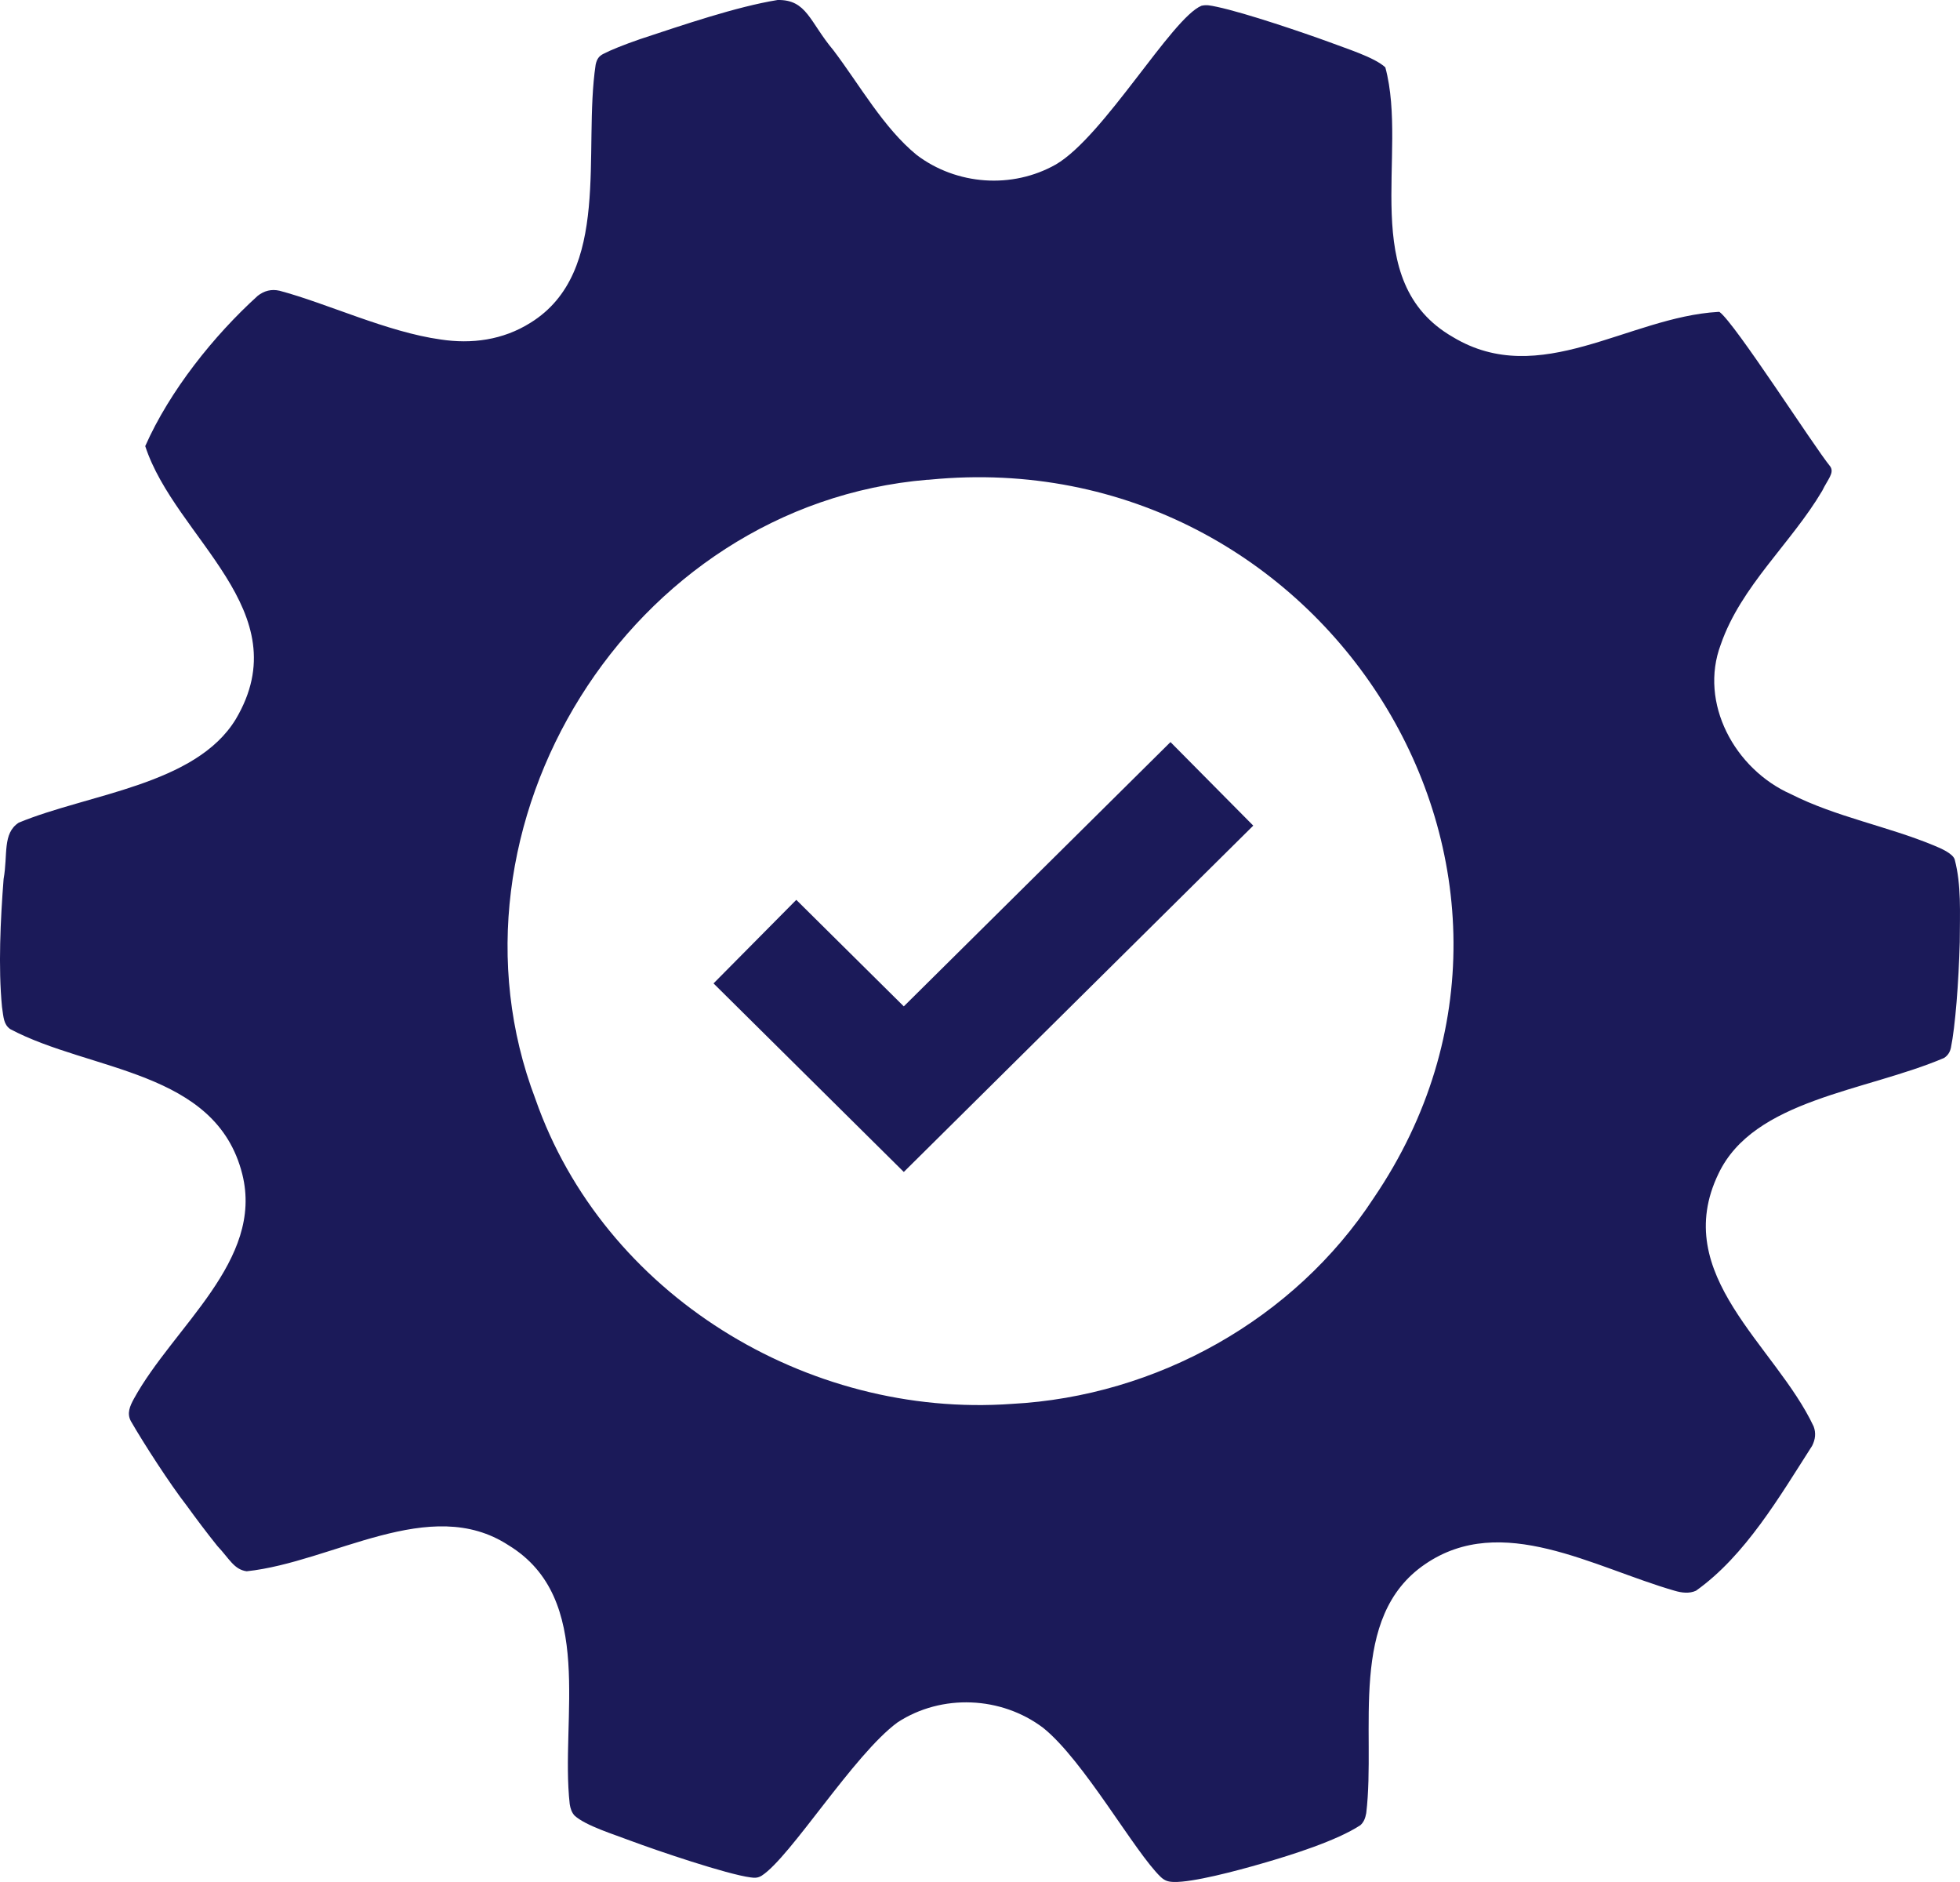 <svg xmlns="http://www.w3.org/2000/svg" width="50" height="48" viewBox="0 0 50 48" fill="none"><path d="M19.258 24.016L23.056 27.779L30.915 19.992" stroke="#1B1A59" stroke-width="3" stroke-miterlimit="10"></path><path d="M43.863 7.955C44.253 8.232 46.256 11.364 46.69 11.897C46.802 12.061 46.624 12.228 46.485 12.518C45.696 13.854 44.413 14.947 43.898 16.436C43.335 17.929 44.253 19.619 45.689 20.255C46.826 20.832 48.151 21.074 49.323 21.559C49.517 21.638 49.817 21.768 49.865 21.922C50.036 22.577 49.997 23.247 49.994 24.029C49.966 25.064 49.879 26.181 49.768 26.724C49.744 26.833 49.691 26.919 49.594 26.983C47.581 27.841 44.743 28.035 43.839 29.934C42.59 32.52 45.296 34.313 46.266 36.38C46.329 36.547 46.311 36.711 46.228 36.875C45.4 38.166 44.524 39.676 43.265 40.571C43.095 40.649 42.9 40.625 42.719 40.571C40.65 39.976 38.31 38.559 36.359 39.891C34.37 41.24 35.107 44.133 34.853 46.244C34.829 46.374 34.791 46.473 34.704 46.551C34.102 46.947 32.941 47.313 32.203 47.525C31.522 47.723 30.419 48.013 29.946 47.999C29.797 47.996 29.713 47.965 29.616 47.877C28.952 47.248 27.655 44.905 26.611 44.068C25.544 43.262 24.024 43.194 22.898 43.928C21.781 44.745 20.168 47.364 19.431 47.839C19.34 47.894 19.264 47.901 19.149 47.883C18.544 47.805 16.753 47.197 16.103 46.954C15.675 46.79 14.938 46.565 14.656 46.305C14.586 46.227 14.552 46.131 14.534 46.015C14.287 43.833 15.205 40.769 12.969 39.409C10.97 38.108 8.494 39.84 6.293 40.075C5.969 40.031 5.851 39.754 5.545 39.43C5.26 39.075 4.999 38.726 4.759 38.395C4.342 37.859 3.671 36.824 3.337 36.243C3.233 36.045 3.313 35.864 3.417 35.673C4.429 33.832 6.734 32.155 6.181 29.948C5.514 27.284 2.301 27.332 0.259 26.246C0.092 26.123 0.092 25.959 0.051 25.682C-0.047 24.674 0.012 23.445 0.092 22.417C0.204 21.799 0.058 21.256 0.478 20.982C2.245 20.248 4.992 20.026 6.015 18.342C7.652 15.579 4.471 13.731 3.705 11.378C4.328 9.97 5.451 8.563 6.574 7.545C6.741 7.415 6.922 7.368 7.131 7.415C8.344 7.737 9.881 8.471 11.245 8.659C12.027 8.778 12.827 8.676 13.533 8.232C15.612 6.944 14.865 3.853 15.195 1.65C15.226 1.503 15.282 1.431 15.386 1.377C15.574 1.278 15.915 1.141 16.329 0.998C17.41 0.642 18.78 0.171 19.837 0C20.585 -0.013 20.651 0.557 21.26 1.281C21.938 2.176 22.536 3.259 23.388 3.955C24.403 4.721 25.819 4.826 26.935 4.195C28.163 3.477 29.891 0.461 30.649 0.147C30.781 0.116 30.878 0.14 31.042 0.174C31.772 0.328 33.302 0.851 33.897 1.069C34.325 1.233 35.062 1.459 35.34 1.718C35.941 3.945 34.599 7.18 37.065 8.597C39.283 9.933 41.537 8.088 43.828 7.955H43.863ZM23.666 12.235C16.023 12.874 11.022 21.102 13.658 28.029C15.393 33.008 20.582 36.182 25.812 35.806C29.501 35.611 33.024 33.651 35.048 30.549C40.713 22.208 33.754 11.258 23.732 12.232L23.663 12.238L23.666 12.235Z" fill="#1B1A59"></path></svg>